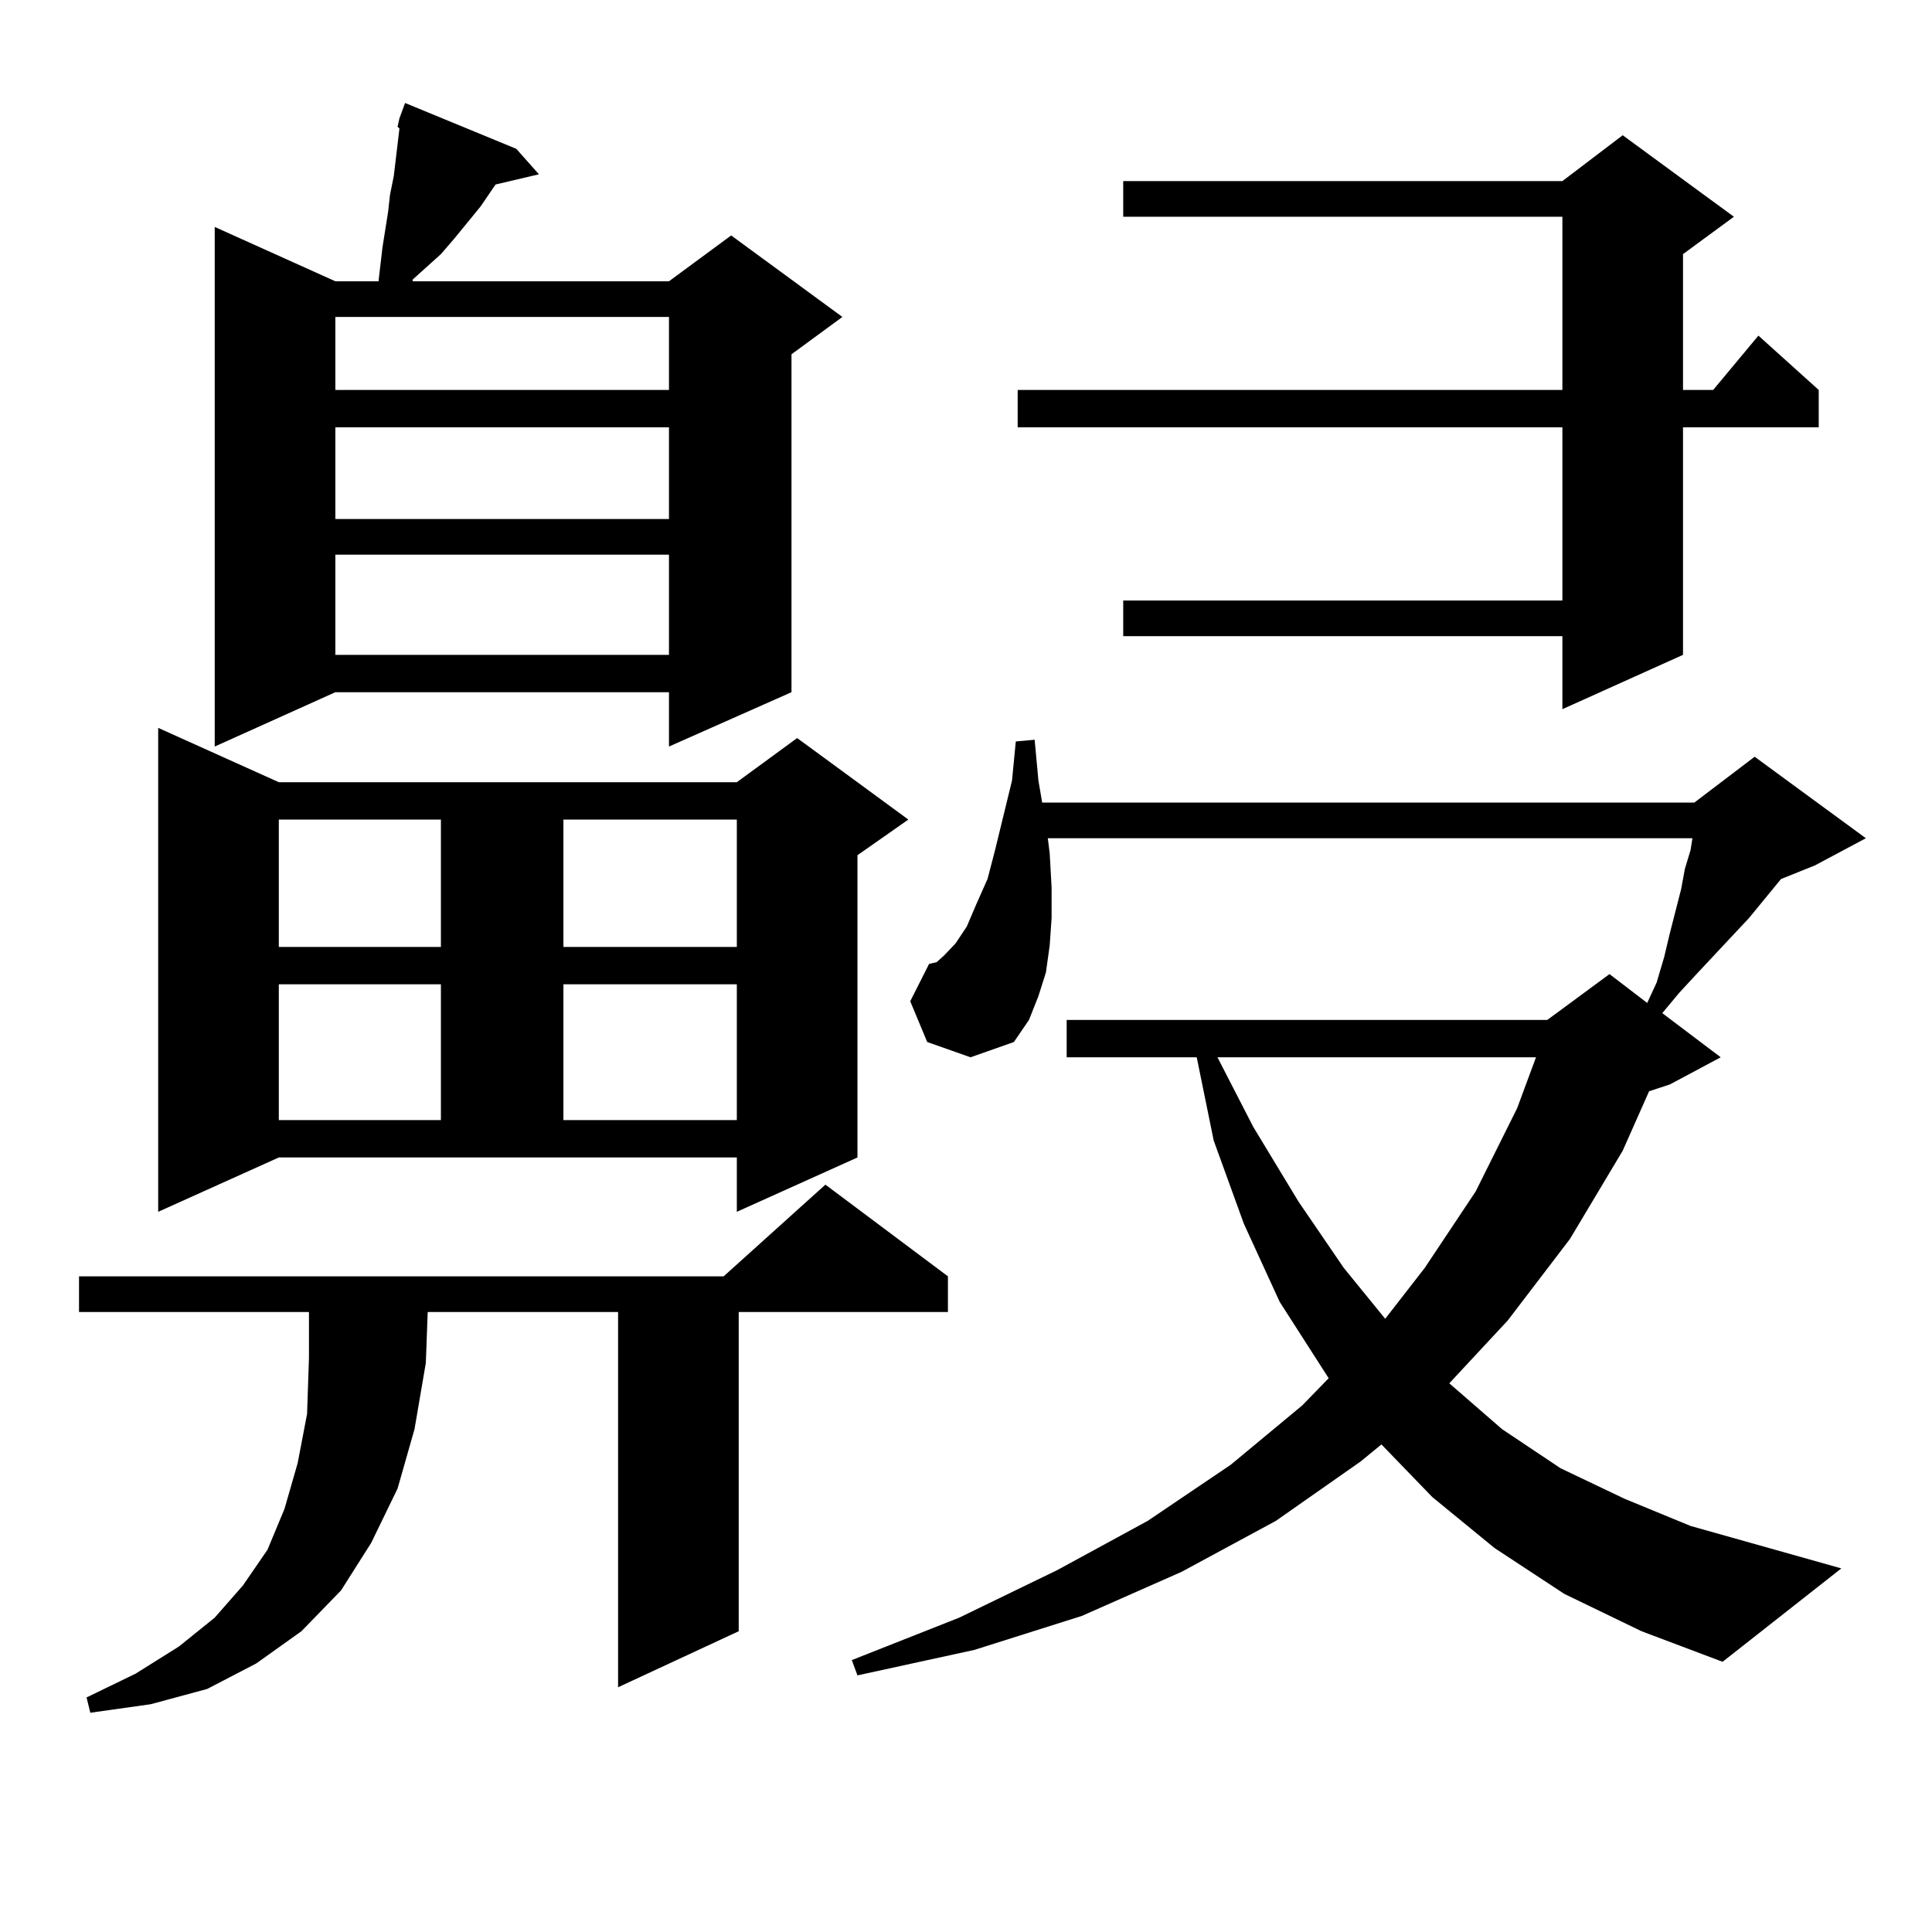 <?xml version="1.0" encoding="utf-8"?>
<!-- Generator: Adobe Illustrator 16.0.0, SVG Export Plug-In . SVG Version: 6.00 Build 0)  -->
<!DOCTYPE svg PUBLIC "-//W3C//DTD SVG 1.1//EN" "http://www.w3.org/Graphics/SVG/1.1/DTD/svg11.dtd">
<svg version="1.1" id="图层_1" xmlns="http://www.w3.org/2000/svg" xmlns:xlink="http://www.w3.org/1999/xlink" x="0px" y="0px"
	 width="1000px" height="1000px" viewBox="0 0 1000 1000" enable-background="new 0 0 1000 1000" xml:space="preserve">
<path d="M490.646,660.629v18.457h-108.29V844.32l-62.438,29.004V679.086h-98.534l-0.976,26.367l-5.854,34.277l-8.78,30.762
	l-13.658,28.125l-15.609,24.609l-20.487,21.094l-23.414,16.699l-25.365,13.184l-29.268,7.91l-31.219,4.395l-1.951-7.91
	l25.365-12.305l22.438-14.063l18.536-14.941l14.634-16.699l12.683-18.457l8.78-21.094l6.829-23.73l4.878-25.488l0.976-29.004v-23.73
	H40.901v-18.457h333.65l52.682-47.461L490.646,660.629z M81.876,627.23V376.742l62.438,28.125h237.067l31.219-22.852l57.56,42.188
	l-26.341,18.457v156.445l-62.438,28.125v-28.125H144.313L81.876,627.23z M267.237,77.035l11.707,13.184l-22.438,5.273l-7.805,11.426
	l-13.658,16.699l-6.829,7.91l-14.634,13.184v0.879h132.68l32.194-23.73l57.56,42.188l-26.341,19.336v174.902L346.26,386.41v-28.125
	H173.581l-62.438,28.125V117.465l62.438,28.125h22.438v-0.879l1.951-16.699l2.927-18.457l0.976-8.789l1.951-9.668l2.927-24.609
	l-0.976-0.879l0.976-4.395l2.927-7.91L267.237,77.035z M144.313,424.203v65.918h83.9v-65.918H144.313z M144.313,509.457v70.313h83.9
	v-70.313H144.313z M173.581,164.047v37.793H346.26v-37.793H173.581z M173.581,221.176v47.461H346.26v-47.461H173.581z
	 M173.581,287.094v51.855H346.26v-51.855H173.581z M291.627,424.203v65.918h89.754v-65.918H291.627z M291.627,509.457v70.313h89.754
	v-70.313H291.627z M809.663,824.984l-36.097-23.73l-32.194-26.367l-26.341-27.246l-10.731,8.789l-43.901,30.762l-48.779,26.367
	l-51.706,22.852l-55.608,17.578l-60.486,13.184l-2.927-7.91l55.608-21.973l50.73-24.609l46.828-25.488l42.926-29.004l37.072-30.762
	l13.658-14.063l-25.365-39.551l-18.536-40.43l-15.609-43.066l-8.78-43.066h-67.315v-19.336h248.774l32.194-23.73l19.512,14.941
	l4.878-10.547l3.902-13.184l2.927-12.305l2.927-11.426l2.927-11.426l1.951-10.547l2.927-9.668l0.976-6.152h-333.65l0.976,7.91
	l0.976,17.578v15.82l-0.976,14.063l-1.951,14.063l-3.902,12.305l-4.878,12.305l-7.805,11.426l-22.438,7.91l-22.438-7.91
	l-8.78-21.094l9.756-19.336l3.902-0.879l3.902-3.516l5.854-6.152l5.854-8.789l4.878-11.426l5.854-13.184l3.902-14.941l8.78-36.035
	l1.951-20.215l9.756-0.879l1.951,21.094l1.951,11.426h337.553l31.219-23.73l57.56,42.188l-26.341,14.063l-17.561,7.031
	l-16.585,20.215l-26.341,28.125l-9.756,10.547l-8.78,10.547l30.243,22.852l-26.341,14.063l-10.731,3.516l-13.658,30.762
	l-27.316,45.703l-32.194,42.188L750.152,716l27.316,23.73l30.243,20.215l33.17,15.82l34.146,14.063l78.047,21.973l-61.462,48.34
	l-41.95-15.82L809.663,824.984z M897.466,112.191l-26.341,19.336v70.313h15.609l23.414-28.125l31.219,28.125v19.336h-70.242v117.773
	l-62.438,28.125v-37.793H581.376v-18.457h227.312v-89.648H526.743V201.84h281.944v-89.648H581.376V93.734h227.312l31.219-23.73
	L897.466,112.191z M630.155,547.25l18.536,36.035l23.414,38.672l23.414,34.277l21.463,26.367l20.487-26.367l26.341-39.551
	l21.463-43.066l9.756-26.367H630.155z"/>
</svg>

